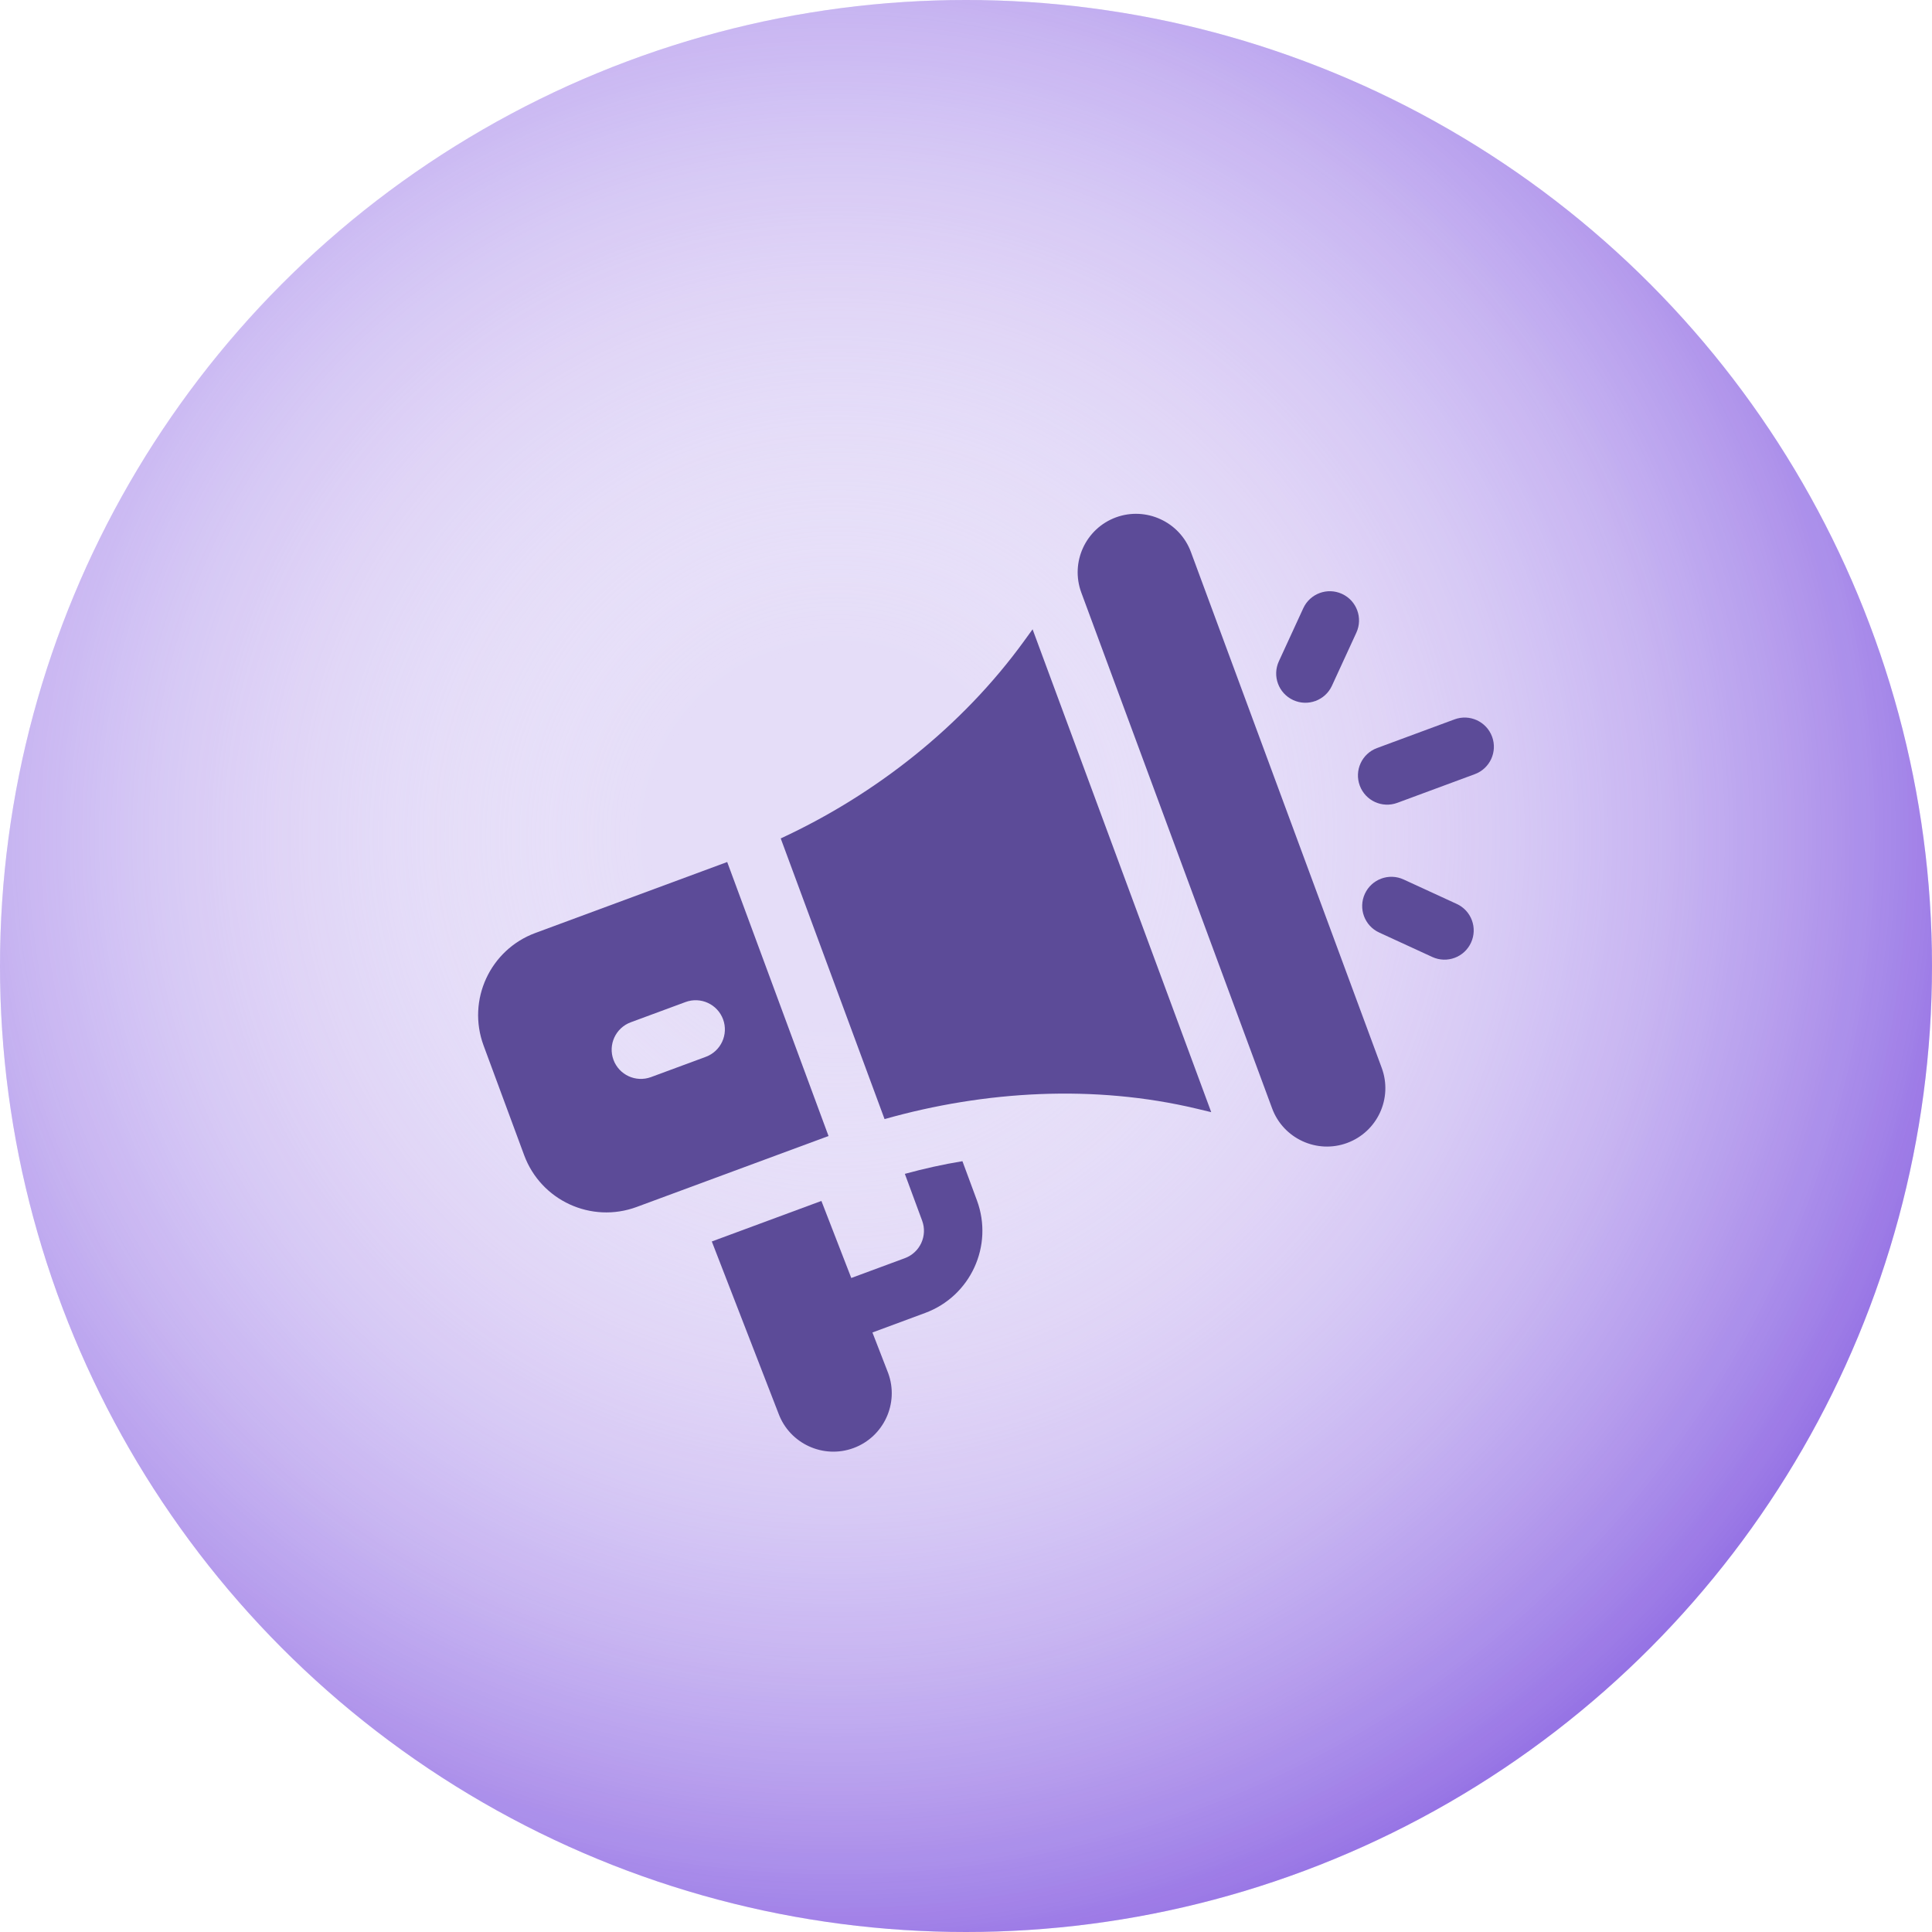 <svg width="58" height="58" viewBox="0 0 58 58" fill="none" xmlns="http://www.w3.org/2000/svg">
<g opacity="0.95">
<circle cx="29" cy="29" r="29" fill="#E4DBF8"/>
<circle cx="29" cy="29" r="29" fill="url(#paint0_radial)"/>
</g>
<g clip-path="url(#clip0)">
<path d="M41.48 32.058L35.752 16.571C35.414 15.659 34.398 15.201 33.498 15.533C32.59 15.87 32.126 16.88 32.461 17.788L38.19 33.275C38.526 34.182 39.536 34.647 40.443 34.312C41.353 33.975 41.816 32.968 41.48 32.058Z" fill="#5C4B98"/>
<path d="M30.999 18.892L30.735 19.256C28.879 21.81 26.283 23.854 23.438 25.17L26.555 33.596C29.571 32.743 32.852 32.552 35.924 33.283L36.362 33.388L30.999 18.892Z" fill="#5C4B98"/>
<path d="M21.831 25.878L16.073 28.008C14.712 28.511 14.012 30.022 14.518 31.389L15.735 34.678C16.238 36.039 17.749 36.739 19.116 36.233L24.873 34.104L21.831 25.878ZM19.544 32.335C19.089 32.503 18.585 32.271 18.417 31.817C18.249 31.363 18.481 30.858 18.935 30.69L20.58 30.082C21.034 29.914 21.538 30.146 21.707 30.6C21.875 31.054 21.643 31.559 21.188 31.727L19.544 32.335Z" fill="#5C4B98"/>
<path d="M26.191 40.002L27.773 39.416C29.139 38.911 29.832 37.396 29.328 36.036L28.893 34.86C28.311 34.955 27.736 35.084 27.164 35.24L27.683 36.645C27.851 37.097 27.622 37.601 27.165 37.771L25.556 38.366L24.659 36.053L21.369 37.27L23.372 42.436C23.705 43.338 24.716 43.807 25.625 43.471C26.533 43.135 26.998 42.124 26.662 41.217L26.191 40.002Z" fill="#5C4B98"/>
<path d="M40.288 17.829C39.848 17.627 39.328 17.819 39.125 18.26L38.392 19.853C38.19 20.294 38.382 20.814 38.823 21.017C39.263 21.219 39.783 21.027 39.986 20.586L40.719 18.993C40.921 18.552 40.729 18.032 40.288 17.829Z" fill="#5C4B98"/>
<path d="M43.731 27.136L42.138 26.403C41.697 26.2 41.177 26.392 40.974 26.833C40.772 27.273 40.964 27.794 41.405 27.996L42.998 28.729C43.439 28.932 43.959 28.739 44.161 28.299C44.364 27.858 44.172 27.338 43.731 27.136Z" fill="#5C4B98"/>
<path d="M44.793 22.114C44.624 21.66 44.12 21.428 43.666 21.596L41.339 22.457C40.885 22.625 40.653 23.129 40.821 23.584C40.989 24.038 41.493 24.27 41.948 24.102L44.274 23.241C44.729 23.073 44.961 22.569 44.793 22.114Z" fill="#5C4B98"/>
</g>
<defs>
<radialGradient id="paint0_radial" cx="0" cy="0" r="1" gradientUnits="userSpaceOnUse" gradientTransform="translate(25.133 25.133) rotate(62.103) scale(37.188)">
<stop offset="0.146" stop-color="white" stop-opacity="0"/>
<stop offset="1" stop-color="#7D51DF"/>
</radialGradient>
<clipPath id="clip0">
<rect width="29.936" height="29.936" fill="white" transform="translate(21.864 9.355) rotate(24.7)"/>
</clipPath>
</defs>
</svg>

